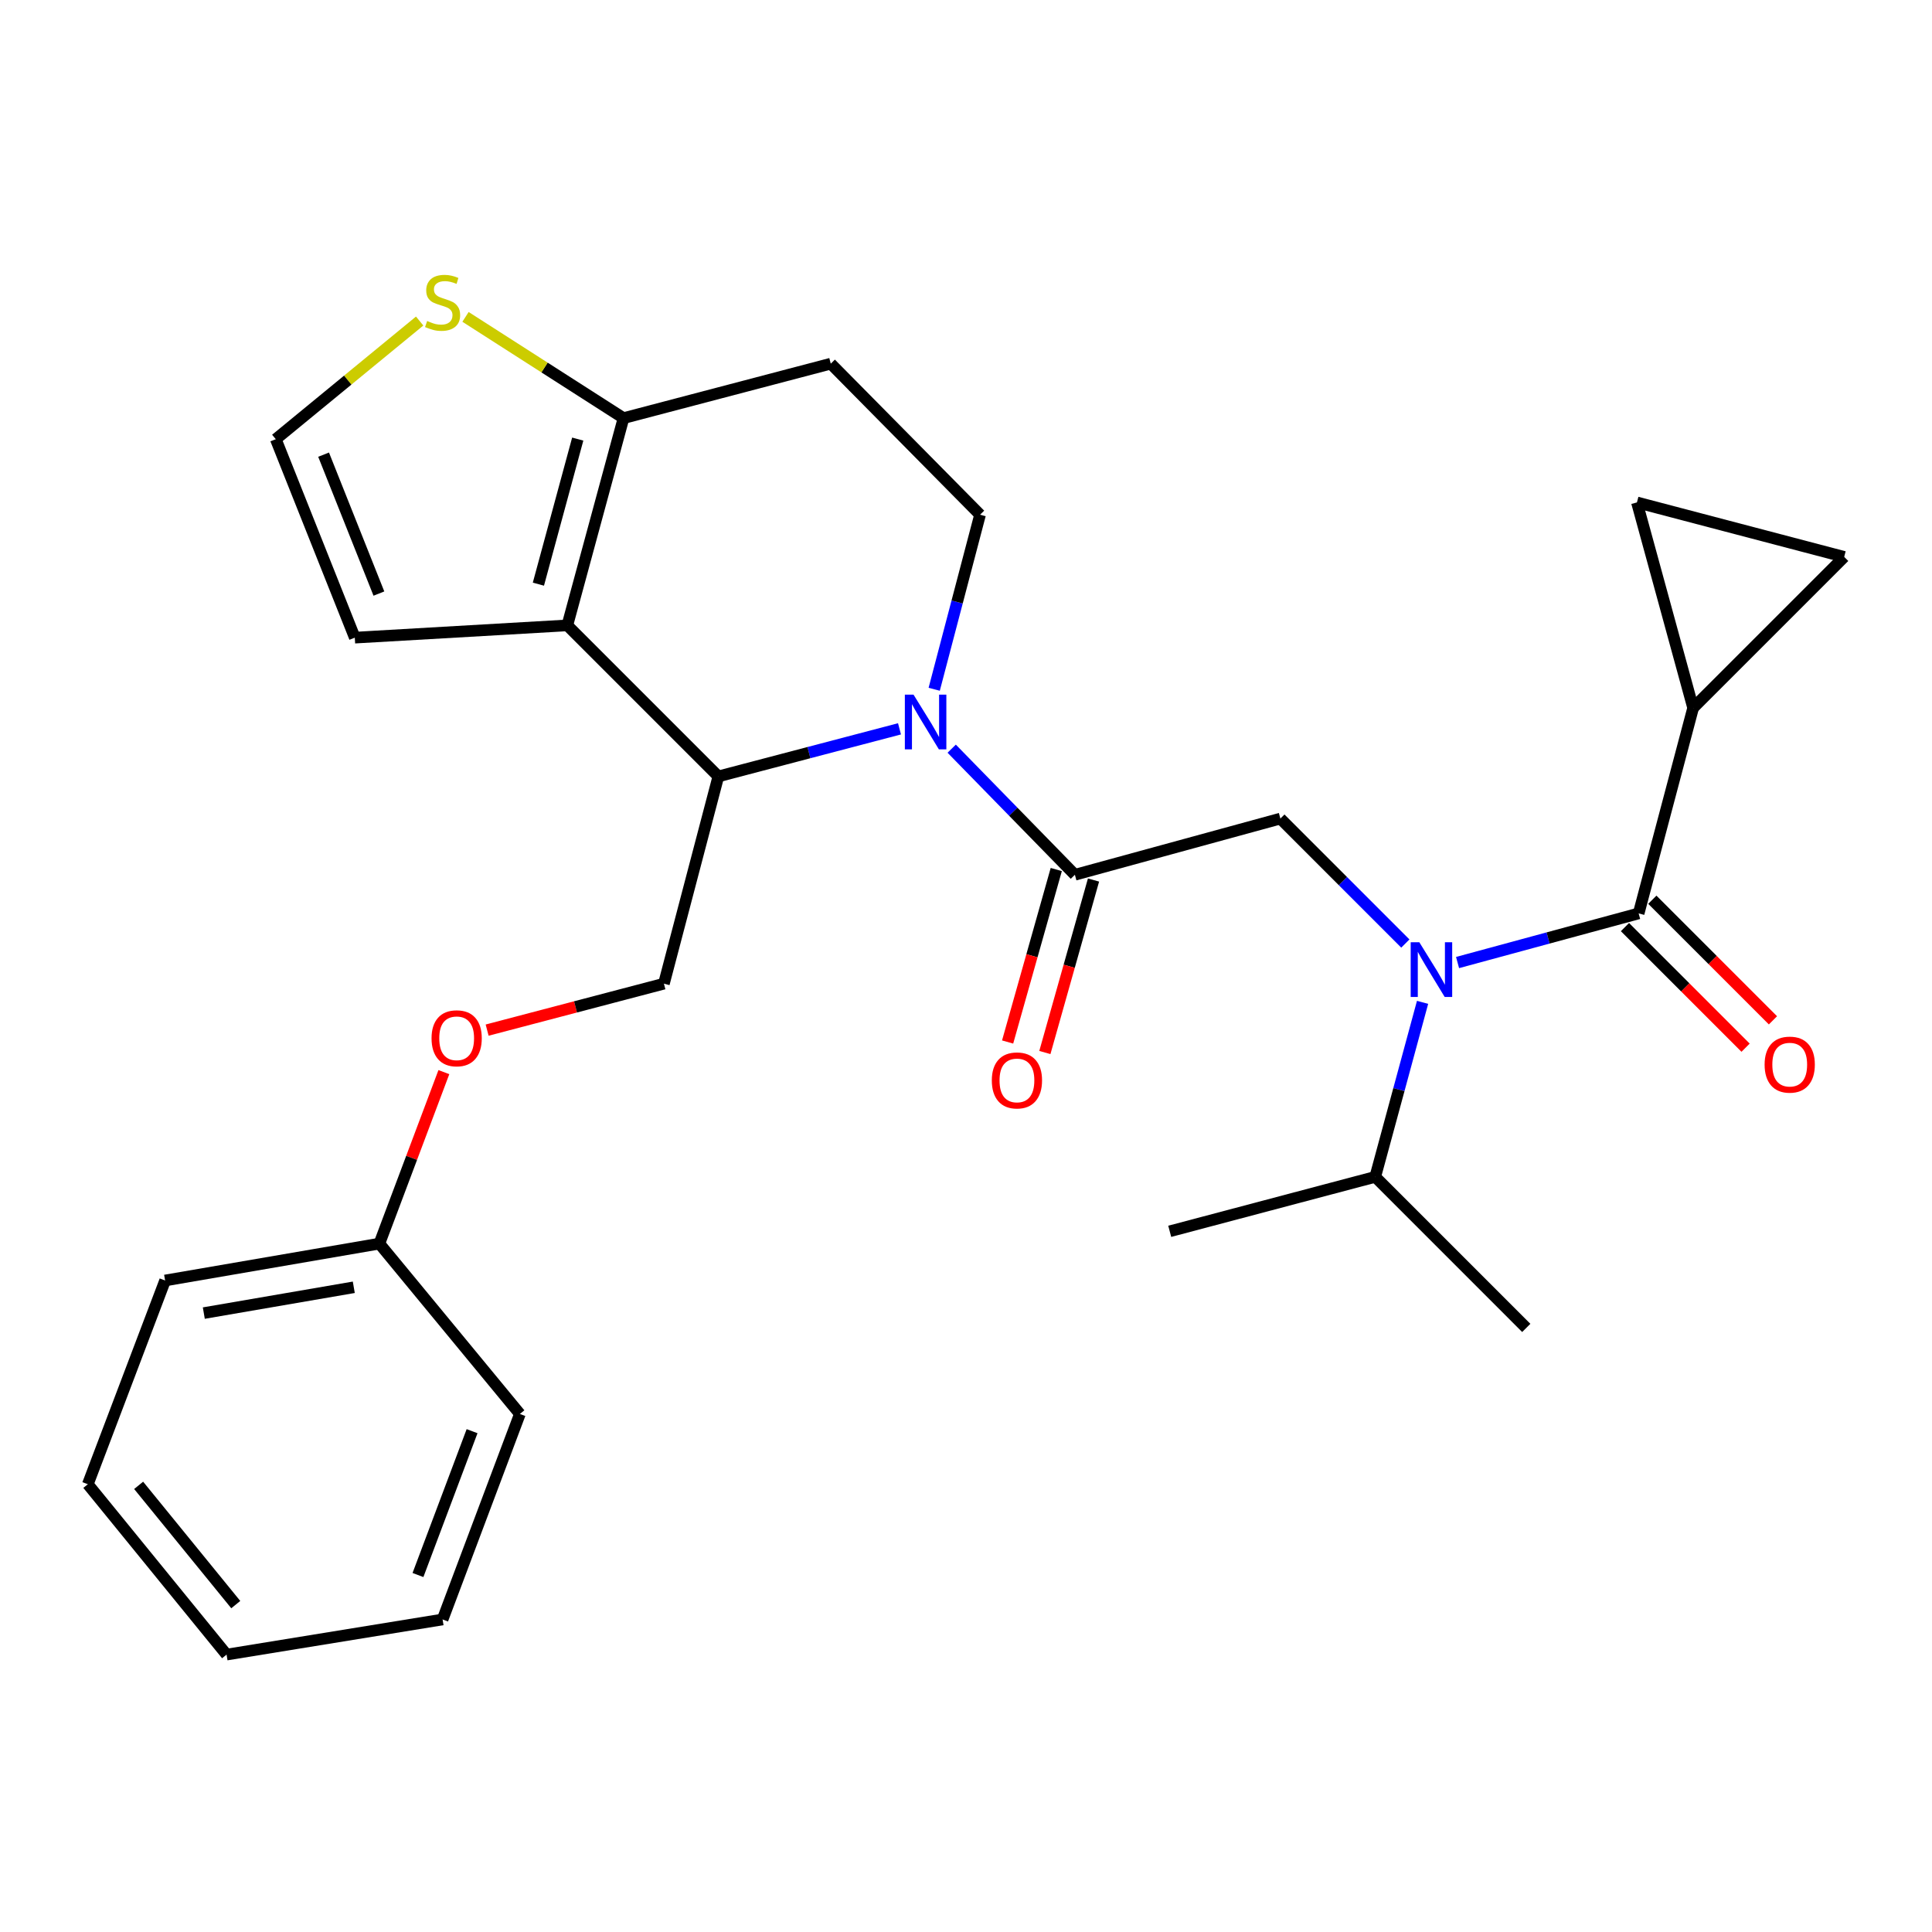 <?xml version='1.0' encoding='iso-8859-1'?>
<svg version='1.1' baseProfile='full'
              xmlns='http://www.w3.org/2000/svg'
                      xmlns:rdkit='http://www.rdkit.org/xml'
                      xmlns:xlink='http://www.w3.org/1999/xlink'
                  xml:space='preserve'
width='1000px' height='1000px' viewBox='0 0 1000 1000'>
<!-- END OF HEADER -->
<rect style='opacity:1.0;fill:#FFFFFF;stroke:none' width='1000' height='1000' x='0' y='0'> </rect>
<path class='bond-0' d='M 876.36,366.417 L 954.545,288.243' style='fill:none;fill-rule:evenodd;stroke:#000000;stroke-width:6px;stroke-linecap:butt;stroke-linejoin:miter;stroke-opacity:1' />
<path class='bond-1' d='M 876.36,366.417 L 847.272,260.055' style='fill:none;fill-rule:evenodd;stroke:#000000;stroke-width:6px;stroke-linecap:butt;stroke-linejoin:miter;stroke-opacity:1' />
<path class='bond-2' d='M 876.36,366.417 L 848.162,472.778' style='fill:none;fill-rule:evenodd;stroke:#000000;stroke-width:6px;stroke-linecap:butt;stroke-linejoin:miter;stroke-opacity:1' />
<path class='bond-3' d='M 727.406,488.374 L 695.065,456.033' style='fill:none;fill-rule:evenodd;stroke:#0000FF;stroke-width:6px;stroke-linecap:butt;stroke-linejoin:miter;stroke-opacity:1' />
<path class='bond-3' d='M 695.065,456.033 L 662.725,423.693' style='fill:none;fill-rule:evenodd;stroke:#000000;stroke-width:6px;stroke-linecap:butt;stroke-linejoin:miter;stroke-opacity:1' />
<path class='bond-4' d='M 754.428,498.21 L 801.295,485.494' style='fill:none;fill-rule:evenodd;stroke:#0000FF;stroke-width:6px;stroke-linecap:butt;stroke-linejoin:miter;stroke-opacity:1' />
<path class='bond-4' d='M 801.295,485.494 L 848.162,472.778' style='fill:none;fill-rule:evenodd;stroke:#000000;stroke-width:6px;stroke-linecap:butt;stroke-linejoin:miter;stroke-opacity:1' />
<path class='bond-5' d='M 736.317,518.816 L 724.069,563.979' style='fill:none;fill-rule:evenodd;stroke:#0000FF;stroke-width:6px;stroke-linecap:butt;stroke-linejoin:miter;stroke-opacity:1' />
<path class='bond-5' d='M 724.069,563.979 L 711.821,609.141' style='fill:none;fill-rule:evenodd;stroke:#000000;stroke-width:6px;stroke-linecap:butt;stroke-linejoin:miter;stroke-opacity:1' />
<path class='bond-6' d='M 841.08,479.861 L 872.296,511.072' style='fill:none;fill-rule:evenodd;stroke:#000000;stroke-width:6px;stroke-linecap:butt;stroke-linejoin:miter;stroke-opacity:1' />
<path class='bond-6' d='M 872.296,511.072 L 903.512,542.284' style='fill:none;fill-rule:evenodd;stroke:#FF0000;stroke-width:6px;stroke-linecap:butt;stroke-linejoin:miter;stroke-opacity:1' />
<path class='bond-6' d='M 855.243,465.696 L 886.459,496.907' style='fill:none;fill-rule:evenodd;stroke:#000000;stroke-width:6px;stroke-linecap:butt;stroke-linejoin:miter;stroke-opacity:1' />
<path class='bond-6' d='M 886.459,496.907 L 917.675,528.119' style='fill:none;fill-rule:evenodd;stroke:#FF0000;stroke-width:6px;stroke-linecap:butt;stroke-linejoin:miter;stroke-opacity:1' />
<path class='bond-7' d='M 954.545,288.243 L 847.272,260.055' style='fill:none;fill-rule:evenodd;stroke:#000000;stroke-width:6px;stroke-linecap:butt;stroke-linejoin:miter;stroke-opacity:1' />
<path class='bond-8' d='M 711.821,609.141 L 789.996,687.326' style='fill:none;fill-rule:evenodd;stroke:#000000;stroke-width:6px;stroke-linecap:butt;stroke-linejoin:miter;stroke-opacity:1' />
<path class='bond-9' d='M 711.821,609.141 L 605.449,637.328' style='fill:none;fill-rule:evenodd;stroke:#000000;stroke-width:6px;stroke-linecap:butt;stroke-linejoin:miter;stroke-opacity:1' />
<path class='bond-10' d='M 465.578,377.244 L 418.697,389.557' style='fill:none;fill-rule:evenodd;stroke:#0000FF;stroke-width:6px;stroke-linecap:butt;stroke-linejoin:miter;stroke-opacity:1' />
<path class='bond-10' d='M 418.697,389.557 L 371.817,401.871' style='fill:none;fill-rule:evenodd;stroke:#000000;stroke-width:6px;stroke-linecap:butt;stroke-linejoin:miter;stroke-opacity:1' />
<path class='bond-11' d='M 492.595,387.516 L 524.479,420.148' style='fill:none;fill-rule:evenodd;stroke:#0000FF;stroke-width:6px;stroke-linecap:butt;stroke-linejoin:miter;stroke-opacity:1' />
<path class='bond-11' d='M 524.479,420.148 L 556.363,452.781' style='fill:none;fill-rule:evenodd;stroke:#000000;stroke-width:6px;stroke-linecap:butt;stroke-linejoin:miter;stroke-opacity:1' />
<path class='bond-12' d='M 483.54,356.762 L 495.409,311.591' style='fill:none;fill-rule:evenodd;stroke:#0000FF;stroke-width:6px;stroke-linecap:butt;stroke-linejoin:miter;stroke-opacity:1' />
<path class='bond-12' d='M 495.409,311.591 L 507.278,266.421' style='fill:none;fill-rule:evenodd;stroke:#000000;stroke-width:6px;stroke-linecap:butt;stroke-linejoin:miter;stroke-opacity:1' />
<path class='bond-13' d='M 546.724,450.062 L 534.133,494.702' style='fill:none;fill-rule:evenodd;stroke:#000000;stroke-width:6px;stroke-linecap:butt;stroke-linejoin:miter;stroke-opacity:1' />
<path class='bond-13' d='M 534.133,494.702 L 521.542,539.341' style='fill:none;fill-rule:evenodd;stroke:#FF0000;stroke-width:6px;stroke-linecap:butt;stroke-linejoin:miter;stroke-opacity:1' />
<path class='bond-13' d='M 566.002,455.5 L 553.411,500.139' style='fill:none;fill-rule:evenodd;stroke:#000000;stroke-width:6px;stroke-linecap:butt;stroke-linejoin:miter;stroke-opacity:1' />
<path class='bond-13' d='M 553.411,500.139 L 540.82,544.779' style='fill:none;fill-rule:evenodd;stroke:#FF0000;stroke-width:6px;stroke-linecap:butt;stroke-linejoin:miter;stroke-opacity:1' />
<path class='bond-14' d='M 556.363,452.781 L 662.725,423.693' style='fill:none;fill-rule:evenodd;stroke:#000000;stroke-width:6px;stroke-linecap:butt;stroke-linejoin:miter;stroke-opacity:1' />
<path class='bond-15' d='M 371.817,401.871 L 293.642,323.696' style='fill:none;fill-rule:evenodd;stroke:#000000;stroke-width:6px;stroke-linecap:butt;stroke-linejoin:miter;stroke-opacity:1' />
<path class='bond-16' d='M 371.817,401.871 L 343.64,509.145' style='fill:none;fill-rule:evenodd;stroke:#000000;stroke-width:6px;stroke-linecap:butt;stroke-linejoin:miter;stroke-opacity:1' />
<path class='bond-17' d='M 507.278,266.421 L 430.005,188.235' style='fill:none;fill-rule:evenodd;stroke:#000000;stroke-width:6px;stroke-linecap:butt;stroke-linejoin:miter;stroke-opacity:1' />
<path class='bond-18' d='M 430.005,188.235 L 322.731,216.422' style='fill:none;fill-rule:evenodd;stroke:#000000;stroke-width:6px;stroke-linecap:butt;stroke-linejoin:miter;stroke-opacity:1' />
<path class='bond-19' d='M 293.642,323.696 L 322.731,216.422' style='fill:none;fill-rule:evenodd;stroke:#000000;stroke-width:6px;stroke-linecap:butt;stroke-linejoin:miter;stroke-opacity:1' />
<path class='bond-19' d='M 278.673,302.363 L 299.035,227.271' style='fill:none;fill-rule:evenodd;stroke:#000000;stroke-width:6px;stroke-linecap:butt;stroke-linejoin:miter;stroke-opacity:1' />
<path class='bond-20' d='M 293.642,323.696 L 183.642,330.05' style='fill:none;fill-rule:evenodd;stroke:#000000;stroke-width:6px;stroke-linecap:butt;stroke-linejoin:miter;stroke-opacity:1' />
<path class='bond-21' d='M 322.731,216.422 L 281.84,190.221' style='fill:none;fill-rule:evenodd;stroke:#000000;stroke-width:6px;stroke-linecap:butt;stroke-linejoin:miter;stroke-opacity:1' />
<path class='bond-21' d='M 281.84,190.221 L 240.949,164.02' style='fill:none;fill-rule:evenodd;stroke:#CCCC00;stroke-width:6px;stroke-linecap:butt;stroke-linejoin:miter;stroke-opacity:1' />
<path class='bond-22' d='M 217.216,166.171 L 179.981,196.749' style='fill:none;fill-rule:evenodd;stroke:#CCCC00;stroke-width:6px;stroke-linecap:butt;stroke-linejoin:miter;stroke-opacity:1' />
<path class='bond-22' d='M 179.981,196.749 L 142.747,227.328' style='fill:none;fill-rule:evenodd;stroke:#000000;stroke-width:6px;stroke-linecap:butt;stroke-linejoin:miter;stroke-opacity:1' />
<path class='bond-23' d='M 142.747,227.328 L 183.642,330.05' style='fill:none;fill-rule:evenodd;stroke:#000000;stroke-width:6px;stroke-linecap:butt;stroke-linejoin:miter;stroke-opacity:1' />
<path class='bond-23' d='M 167.491,235.327 L 196.118,307.233' style='fill:none;fill-rule:evenodd;stroke:#000000;stroke-width:6px;stroke-linecap:butt;stroke-linejoin:miter;stroke-opacity:1' />
<path class='bond-24' d='M 45.455,768.238 L 117.275,856.416' style='fill:none;fill-rule:evenodd;stroke:#000000;stroke-width:6px;stroke-linecap:butt;stroke-linejoin:miter;stroke-opacity:1' />
<path class='bond-24' d='M 71.758,768.815 L 122.032,830.54' style='fill:none;fill-rule:evenodd;stroke:#000000;stroke-width:6px;stroke-linecap:butt;stroke-linejoin:miter;stroke-opacity:1' />
<path class='bond-25' d='M 45.455,768.238 L 85.46,662.778' style='fill:none;fill-rule:evenodd;stroke:#000000;stroke-width:6px;stroke-linecap:butt;stroke-linejoin:miter;stroke-opacity:1' />
<path class='bond-26' d='M 252.139,533.187 L 297.89,521.166' style='fill:none;fill-rule:evenodd;stroke:#FF0000;stroke-width:6px;stroke-linecap:butt;stroke-linejoin:miter;stroke-opacity:1' />
<path class='bond-26' d='M 297.89,521.166 L 343.64,509.145' style='fill:none;fill-rule:evenodd;stroke:#000000;stroke-width:6px;stroke-linecap:butt;stroke-linejoin:miter;stroke-opacity:1' />
<path class='bond-27' d='M 229.746,554.933 L 213.054,599.313' style='fill:none;fill-rule:evenodd;stroke:#FF0000;stroke-width:6px;stroke-linecap:butt;stroke-linejoin:miter;stroke-opacity:1' />
<path class='bond-27' d='M 213.054,599.313 L 196.361,643.693' style='fill:none;fill-rule:evenodd;stroke:#000000;stroke-width:6px;stroke-linecap:butt;stroke-linejoin:miter;stroke-opacity:1' />
<path class='bond-28' d='M 117.275,856.416 L 229.089,838.233' style='fill:none;fill-rule:evenodd;stroke:#000000;stroke-width:6px;stroke-linecap:butt;stroke-linejoin:miter;stroke-opacity:1' />
<path class='bond-29' d='M 229.089,838.233 L 269.094,731.871' style='fill:none;fill-rule:evenodd;stroke:#000000;stroke-width:6px;stroke-linecap:butt;stroke-linejoin:miter;stroke-opacity:1' />
<path class='bond-29' d='M 216.341,815.227 L 244.345,740.774' style='fill:none;fill-rule:evenodd;stroke:#000000;stroke-width:6px;stroke-linecap:butt;stroke-linejoin:miter;stroke-opacity:1' />
<path class='bond-30' d='M 269.094,731.871 L 196.361,643.693' style='fill:none;fill-rule:evenodd;stroke:#000000;stroke-width:6px;stroke-linecap:butt;stroke-linejoin:miter;stroke-opacity:1' />
<path class='bond-31' d='M 196.361,643.693 L 85.46,662.778' style='fill:none;fill-rule:evenodd;stroke:#000000;stroke-width:6px;stroke-linecap:butt;stroke-linejoin:miter;stroke-opacity:1' />
<path class='bond-31' d='M 183.123,666.296 L 105.492,679.655' style='fill:none;fill-rule:evenodd;stroke:#000000;stroke-width:6px;stroke-linecap:butt;stroke-linejoin:miter;stroke-opacity:1' />
<path  class='atom-1' d='M 734.65 487.718
L 743.93 502.718
Q 744.85 504.198, 746.33 506.878
Q 747.81 509.558, 747.89 509.718
L 747.89 487.718
L 751.65 487.718
L 751.65 516.038
L 747.77 516.038
L 737.81 499.638
Q 736.65 497.718, 735.41 495.518
Q 734.21 493.318, 733.85 492.638
L 733.85 516.038
L 730.17 516.038
L 730.17 487.718
L 734.65 487.718
' fill='#0000FF'/>
<path  class='atom-3' d='M 913.358 551.044
Q 913.358 544.244, 916.718 540.444
Q 920.078 536.644, 926.358 536.644
Q 932.638 536.644, 935.998 540.444
Q 939.358 544.244, 939.358 551.044
Q 939.358 557.924, 935.958 561.844
Q 932.558 565.724, 926.358 565.724
Q 920.118 565.724, 916.718 561.844
Q 913.358 557.964, 913.358 551.044
M 926.358 562.524
Q 930.678 562.524, 932.998 559.644
Q 935.358 556.724, 935.358 551.044
Q 935.358 545.484, 932.998 542.684
Q 930.678 539.844, 926.358 539.844
Q 922.038 539.844, 919.678 542.644
Q 917.358 545.444, 917.358 551.044
Q 917.358 556.764, 919.678 559.644
Q 922.038 562.524, 926.358 562.524
' fill='#FF0000'/>
<path  class='atom-8' d='M 472.83 359.535
L 482.11 374.535
Q 483.03 376.015, 484.51 378.695
Q 485.99 381.375, 486.07 381.535
L 486.07 359.535
L 489.83 359.535
L 489.83 387.855
L 485.95 387.855
L 475.99 371.455
Q 474.83 369.535, 473.59 367.335
Q 472.39 365.135, 472.03 364.455
L 472.03 387.855
L 468.35 387.855
L 468.35 359.535
L 472.83 359.535
' fill='#0000FF'/>
<path  class='atom-10' d='M 513.362 559.223
Q 513.362 552.423, 516.722 548.623
Q 520.082 544.823, 526.362 544.823
Q 532.642 544.823, 536.002 548.623
Q 539.362 552.423, 539.362 559.223
Q 539.362 566.103, 535.962 570.023
Q 532.562 573.903, 526.362 573.903
Q 520.122 573.903, 516.722 570.023
Q 513.362 566.143, 513.362 559.223
M 526.362 570.703
Q 530.682 570.703, 533.002 567.823
Q 535.362 564.903, 535.362 559.223
Q 535.362 553.663, 533.002 550.863
Q 530.682 548.023, 526.362 548.023
Q 522.042 548.023, 519.682 550.823
Q 517.362 553.623, 517.362 559.223
Q 517.362 564.943, 519.682 567.823
Q 522.042 570.703, 526.362 570.703
' fill='#FF0000'/>
<path  class='atom-17' d='M 221.089 166.14
Q 221.409 166.26, 222.729 166.82
Q 224.049 167.38, 225.489 167.74
Q 226.969 168.06, 228.409 168.06
Q 231.089 168.06, 232.649 166.78
Q 234.209 165.46, 234.209 163.18
Q 234.209 161.62, 233.409 160.66
Q 232.649 159.7, 231.449 159.18
Q 230.249 158.66, 228.249 158.06
Q 225.729 157.3, 224.209 156.58
Q 222.729 155.86, 221.649 154.34
Q 220.609 152.82, 220.609 150.26
Q 220.609 146.7, 223.009 144.5
Q 225.449 142.3, 230.249 142.3
Q 233.529 142.3, 237.249 143.86
L 236.329 146.94
Q 232.929 145.54, 230.369 145.54
Q 227.609 145.54, 226.089 146.7
Q 224.569 147.82, 224.609 149.78
Q 224.609 151.3, 225.369 152.22
Q 226.169 153.14, 227.289 153.66
Q 228.449 154.18, 230.369 154.78
Q 232.929 155.58, 234.449 156.38
Q 235.969 157.18, 237.049 158.82
Q 238.169 160.42, 238.169 163.18
Q 238.169 167.1, 235.529 169.22
Q 232.929 171.3, 228.569 171.3
Q 226.049 171.3, 224.129 170.74
Q 222.249 170.22, 220.009 169.3
L 221.089 166.14
' fill='#CCCC00'/>
<path  class='atom-21' d='M 223.367 537.412
Q 223.367 530.612, 226.727 526.812
Q 230.087 523.012, 236.367 523.012
Q 242.647 523.012, 246.007 526.812
Q 249.367 530.612, 249.367 537.412
Q 249.367 544.292, 245.967 548.212
Q 242.567 552.092, 236.367 552.092
Q 230.127 552.092, 226.727 548.212
Q 223.367 544.332, 223.367 537.412
M 236.367 548.892
Q 240.687 548.892, 243.007 546.012
Q 245.367 543.092, 245.367 537.412
Q 245.367 531.852, 243.007 529.052
Q 240.687 526.212, 236.367 526.212
Q 232.047 526.212, 229.687 529.012
Q 227.367 531.812, 227.367 537.412
Q 227.367 543.132, 229.687 546.012
Q 232.047 548.892, 236.367 548.892
' fill='#FF0000'/>
</svg>

